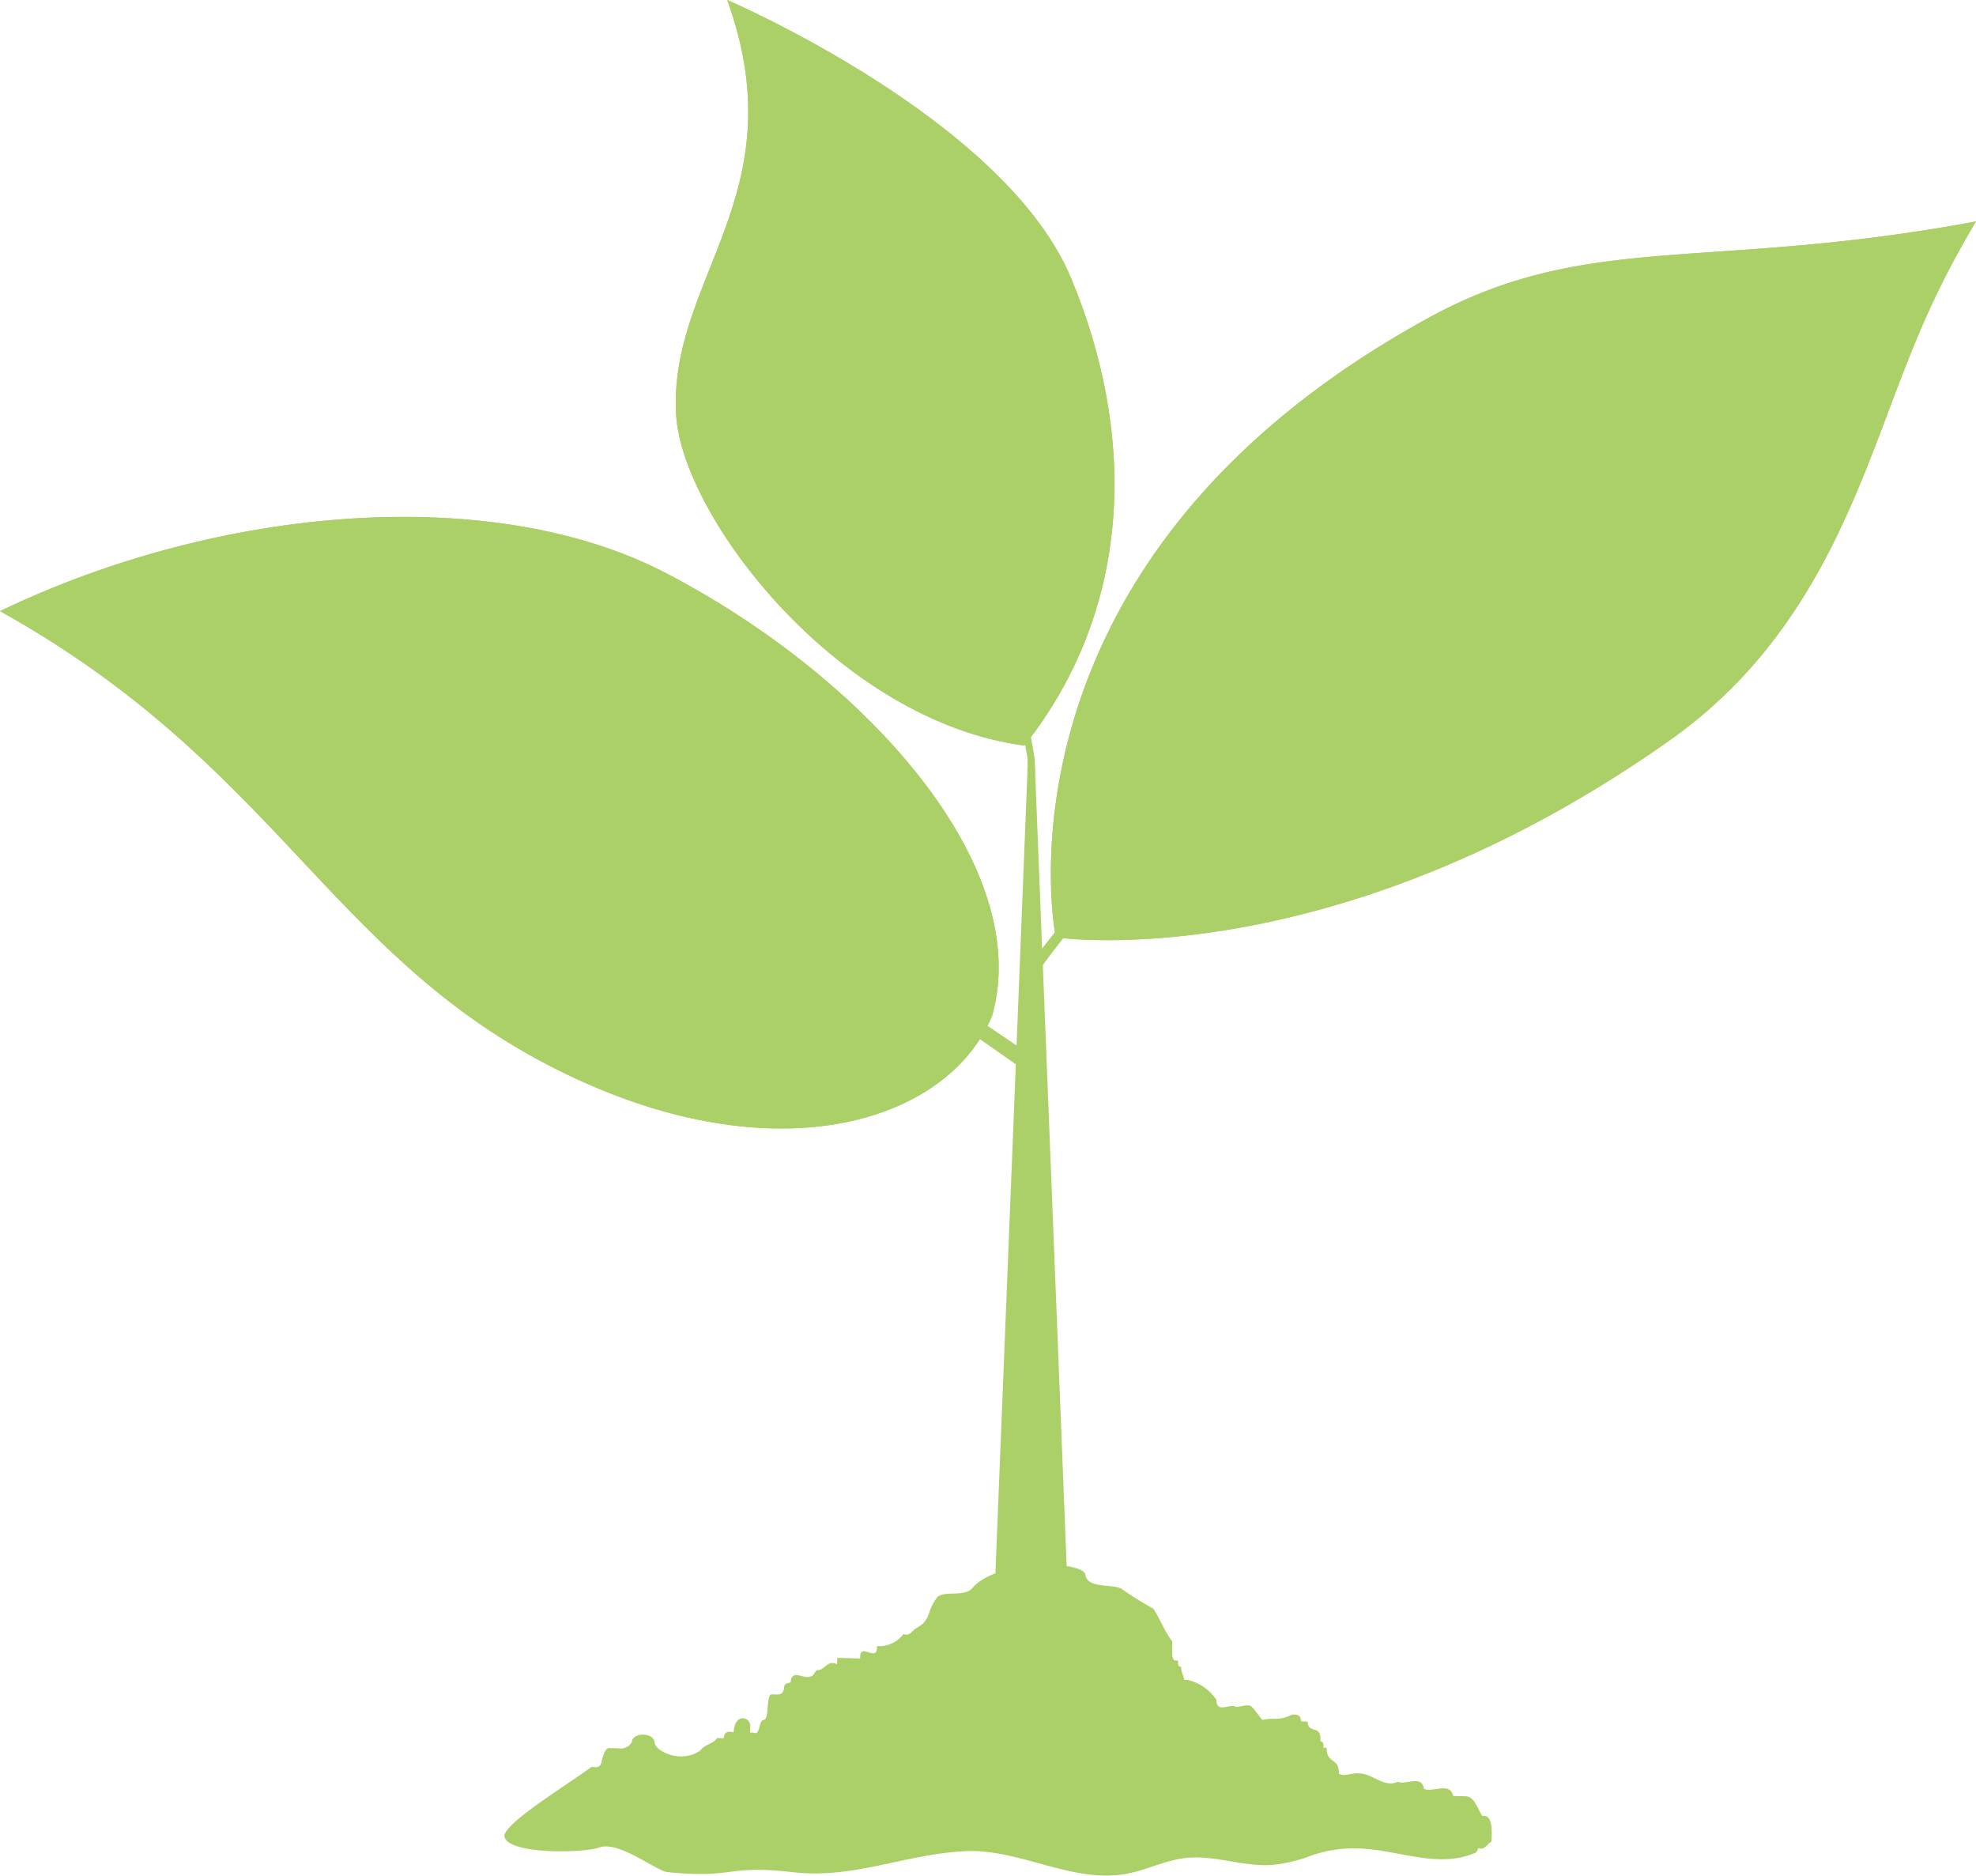 <svg xmlns="http://www.w3.org/2000/svg" width="98" height="93.013" viewBox="0 0 98 93.013">
  <g id="Group_3544" data-name="Group 3544" transform="translate(0 0)">
    <g id="Group_3535" data-name="Group 3535" transform="translate(25.015 77.592)">
      <g id="Group_3534" data-name="Group 3534">
        <path id="Path_1851" data-name="Path 1851" d="M289.878,217.965c.046.542-.143.6-.342.627,0-.106.006-.212.009-.318-.121-.033-.152-.229-.154-.48l.5.028C289.885,217.87,289.882,217.917,289.878,217.965Z" transform="translate(-241.532 -204.791)" fill="#acd068"/>
        <path id="Path_1852" data-name="Path 1852" d="M292.24,217.975l-.325-.009-.162,0-.325-.009-.65-.018.007-.238,1.461.081Z" transform="translate(-245.001 -204.772)" fill="#acd068"/>
        <path id="Path_1853" data-name="Path 1853" d="M288.63,215.008c.161-.688,3.073-2.465,4.327-3.384.23.034.459.064.5-.305.08-.281.158-.565.342-.627l.488.013a.632.632,0,0,0,.659-.3c.036-.523,1.129-.494,1.137.031.05.421,1.319,1.045,2.266.378.223-.318.607-.3.83-.615l.325.009c.037-.37.266-.338.5-.3.025-.938.811-.807.821-.3l-.009.318.163,0c.355.185.247-.6.5-.623.3-.04.129-1.074.359-1.263.244-.047.6.129.658-.3.013-.309.206-.241.333-.309.039-.7.693-.116.984-.292.162,0,.2-.252.333-.309.382.017.493-.535.983-.292l.009-.317.65.018.488.013c-.05-.887.879.272.829-.615a1.493,1.493,0,0,0,1.317-.6c.336.144.436-.206.658-.3.754-.439.432-.721,1.012-1.52.331-.355,1.408.019,1.773-.488,1.3-1.436,5.478-1.315,5.579-.632s1.188.442,1.77.684a16.68,16.68,0,0,0,1.6,1c.333.5.575,1.163.933,1.615.016.374-.051.9.137.958l.162,0c-.037.27.055.3.154.323-.009.318.121.382.145.639l.163,0a2.316,2.316,0,0,1,1.437.992c0,.7.685.153.966.344.271.007.627-.192.812.022.773.892.19.545,1.089.569a1.605,1.605,0,0,0,.852-.2c.231-.022.462-.04.479.33l.325.009c.026.657.717.1.625.971.1.021.19.053.153.322l.163,0c-.006.818.622.472.615,1.289.36.216.706-.194,1.444.08.428.16.952.583,1.472.315.383.2,1.19-.367,1.292.353.435.209,1.3-.369,1.454.357l.65.017c.414.047.554.6.787.975.431-.084.521.455.454,1.285-.222.094-.323.444-.659.3a.336.336,0,0,1-.12.238c-1.814.774-3.626-.071-5.561-.2a6.4,6.4,0,0,0-2.593.343,7.227,7.227,0,0,1-1.985.465c-1.437.085-2.861-.518-4.295-.342-.976.12-1.91.6-2.881.778-2.683.5-5.319-1.264-8.024-1.121-3.01.16-5.493,1.382-8.489,1.044-3.416-.386-2.863.331-6.262-.008-.529-.053-2.424-1.574-3.371-1.219C292.617,215.906,288.589,215.993,288.63,215.008Z" transform="translate(-288.63 -201.608)" fill="#acd068"/>
      </g>
      <path id="Path_1854" data-name="Path 1854" d="M301.28,212.885c-.53-.368-.18-1.332-1.063-.741-.171-.937.383-.695.792-.69.131-.722-.135-.868-.117-1.427.243.028.105.608.451.487a1.9,1.9,0,0,0-.129-.953c-.155,0-.189.187-.316.229-.836-.379-.948-3.413-.277-1.194.385-.016.49-.432.773.021a.634.634,0,0,0,.3.482c-.057.32-.232.447-.18.945.3-.093.3-.67.786-.454.365.211.4.163,1.076.266,0,.525.652.118.921.262-.039.513.545.122.766.258l.309.008c.019.352.368.227.612.254l.773.021.154,0c.322.445,1.063.284,1.372.749.094.015.182.04.148.241.188.412.295.941.748.969.118.057.3.015.3.246l-.006.237c.049,1.152-1.384-.108-1.565.67-.006.237-.012.475-.018.712.2-.026,1.119-.006.611.254-.35-.076-.582.042-.631.458-.01.313-.276.209-.321.466-.294.045-.334-.276-.612-.254-.027-.56-.68-.163-.624.221l-.155,0c0-.524-.653-.118-.921-.262q-.007.237-.013.475c.033.548-.454.251-.483.7l-.464-.012-.464-.013c.063-.624-.307-.62-.6-.728l-.019.712.155,0-.006.237-.773-.021c.035-.388-.942-.415-.928-.024l-.154,0c-.294.046-.334-.276-.612-.253l.006-.237c.758.323.544-1.174-.136-.716.21-2.047,1.876-1.91,2.426-3.97-.4.8-1.125.114-.6-.728-.329-.749-.783.911-1.076-.266C301.076,211.249,301.615,212.012,301.28,212.885Z" transform="translate(-269.791 -202.824)" fill="#acd068" fill-rule="evenodd"/>
      <path id="Path_1855" data-name="Path 1855" d="M300.761,218.058c-.117-1.045.3-1.146.237-2.1-.548-.233-.546.5-1.094.271.142.53.646,1.061-.206.9A1.032,1.032,0,0,0,300.761,218.058Z" transform="translate(-260.926 -204.422)" fill="#acd068" fill-rule="evenodd"/>
      <path id="Path_1856" data-name="Path 1856" d="M304.78,213.415a3.582,3.582,0,0,0-.411,1.791C305.145,215.33,304.889,214.126,304.78,213.415Z" transform="translate(-268.584 -203.93)" fill="#acd068" fill-rule="evenodd"/>
      <path id="Path_1857" data-name="Path 1857" d="M304.741,218.58c.485-.386.425-1.688.063-2.4-.24.1-.3.521-.559.586C304.12,217.825,304.867,217.52,304.741,218.58Z" transform="translate(-268.655 -204.474)" fill="#acd068" fill-rule="evenodd"/>
      <path id="Path_1858" data-name="Path 1858" d="M306.471,214.442c-.053-.364-.476-.255-.543-.014C305.746,215.073,306.572,215.141,306.471,214.442Z" transform="translate(-271.385 -204.086)" fill="#acd068" fill-rule="evenodd"/>
      <path id="Path_1859" data-name="Path 1859" d="M307.408,218.273q.7.289.567-.885C307.8,217.7,307.305,217.464,307.408,218.273Z" transform="translate(-274.101 -204.711)" fill="#acd068" fill-rule="evenodd"/>
      <path id="Path_1860" data-name="Path 1860" d="M308.674,213.771a2.973,2.973,0,0,0-.149-1.205c-.321.063-.427.505-.394,1.191Z" transform="translate(-275.39 -203.763)" fill="#acd068" fill-rule="evenodd"/>
      <path id="Path_1861" data-name="Path 1861" d="M302.291,218.616c.875.325.377-1.588.016-.6Q302.3,218.316,302.291,218.616Z" transform="translate(-264.784 -204.779)" fill="#acd068" fill-rule="evenodd"/>
      <path id="Path_1862" data-name="Path 1862" d="M311.878,217.724c-.6-.291-.075-.561-.141-1.505-.437.174-.333,1.3-1.111.871-.171,1.7,1.856,1.355,1.991.054C312.13,216.911,312.238,217.73,311.878,217.724Z" transform="translate(-281.311 -204.481)" fill="#acd068" fill-rule="evenodd"/>
      <path id="Path_1863" data-name="Path 1863" d="M309.847,217.013c-.248.086-.17.747-.213,1.2C310.056,218.136,310.071,217.418,309.847,217.013Z" transform="translate(-277.895 -204.638)" fill="#acd068" fill-rule="evenodd"/>
      <path id="Path_1864" data-name="Path 1864" d="M308.85,216.355c.227.876.654-.487.575-1.186C309.05,215.241,309.225,216.282,308.85,216.355Z" transform="translate(-276.709 -204.275)" fill="#acd068" fill-rule="evenodd"/>
      <path id="Path_1865" data-name="Path 1865" d="M309.844,212.162c-.227.125-.382.374-.386.891C309.684,212.928,309.84,212.679,309.844,212.162Z" transform="translate(-277.607 -203.683)" fill="#acd068" fill-rule="evenodd"/>
      <path id="Path_1866" data-name="Path 1866" d="M309.723,214.239l.362.01q.007-.3.016-.6l-.362-.01Q309.731,213.939,309.723,214.239Z" transform="translate(-278.077 -203.974)" fill="#acd068" fill-rule="evenodd"/>
      <path id="Path_1867" data-name="Path 1867" d="M310.551,209.667l.693.018.139,0c.017.245.213.234.41.221.092-.435.36-.589.311-1.249l.278.007c0,.128.014.248.133.213q-.019.734-.039,1.466c.263-.04.3.244.549.224.116-.569-.264-.429-.255-.845.522-.481,1.058.276,1.53-.169.086-.659-.686-.1-.532-.852-.321.546-.6.32-1.115.18.041-.3.238-.347.294-.621.555.089,1.014.024,1.126-.6.326.014.418-.349.837-.187.209-.03.51.088.561-.194l.415.011c.3.716,1.415.267,1.636,1.091-.194.2-.2.7-.439.827.237.316-.289,1.076.388,1.058-.06-.752.427-.626.849-.606-.2.472.337.8-.022.837-.267-.884-.888.129-1.259.386-.015-.247.039-.594-.122-.631-.007.211-.25.257-.277-.007l.138,0c.011-.128.027-.247.145-.206.006-.21-.106-.252-.128-.423a3.481,3.481,0,0,0,.456-1.455c-.284.055-.381.41-.572.614-.411-.149.145-.444.022-.838-.493-.135-.438.609-.449,1.245.077.293.533.046.543.434l-.277-.007c-.011.128-.027.247-.145.206-.005.21.106.252.128.423.149.664,1.209,2.837,2.445,1.951-.116-.64-.817-.447-.654-1.485.165.353.329,1.146.676.647.088.644.635.878.561-.194l.138,0c-.023.771.365.958.516,1.48.381-.533.153-.774.316-1.458-.318.051-.52-.064-.544-.434.7.007.717.992,1.358,1.084.031-.534.055-1.077.444-1.036.392.389.815,1.554,1.215,1.29.046.656-.314.661-.71.61.349.819.968-.169,1.387.037.142-.807-.319-.754-.382-1.268-.183,0-.137.364-.288.411.184-1.238,1,.178,1.242.243a.974.974,0,0,0-.444,1.036l-.278-.008c-.056.551.174.692.538.643a1.335,1.335,0,0,0-.122-.632c.4.287.68.2.843-.4-.067-.437-.378-.687-.111-1.05.523-.209.2.791.676.647.275-.36.86-.224.86-1.025-.476-.181-.541.3-.976.183.243-.6,1.176-1.258.472-2.082-.218.307-.074,1.192-.583,1.032.17-.98-.632-.575-.515-1.48.059-.634.881-.044.721-1.029.471.447.643.064.954.654a1.721,1.721,0,0,1,.577-.823c-.091.509-.549.432-.449,1.245-.431.145-.251-.582-.683-.437.123.634-.318.363-.566.4a4.353,4.353,0,0,0,1.919.889c.11-.561-.276-.412-.4-.639.136-.365.5-.37.71-.61.536.2-.48.758-.023.838.525-.247.55-.645.455-1.455-.24-.127-.821.231-.826-.231l.831.022c.318.45.165,2.565-.2,2.3.109-.043.166-.171.15-.415l-.416-.01c0,.139-.007.279-.011.419l-.554-.015c.149,1.074-.41.211-.433.617a1.493,1.493,0,0,0,1.8.258c.267.968-.311,1.181.083,2.1-.694-.153-.264-.86-.965-.235-.1-.676.464-.275.438-.826-.255.382-.4-.1-.688-.228.153,1.044-.206,1.271-.594,1.451.6-.12.768.382,1.092.658.2-.549,1.1-.772.832.022q-.453-.07-.433.617c-.4.162-.351-.305-.688-.228-.068.778-.545.743-.716.819.162.065.5.857.688.227.154.049.21.239.266.427-.164.028-.392-.047-.421.2,0,.538.638.317.255.845-.177-.017-.185-.274-.411-.221-.047-.47-.681-.1-.965-.235l-.832-.022-.554-.014c0-.14.007-.279.011-.419.209-.63.391.063.571-.614.683.045.819,1.007,1.509.669a6,6,0,0,0-1.064-1.7c-.532-.2-.507.5-.849.606-.026-.164-.109-.247-.271-.217.3-.649-.088-.276-.411-.22.027.164.11.247.272.217a.961.961,0,0,1-.432.617l-.139,0c-.374-.578-.1-.524.034-1.256-.684.3-.4-.778-.665-1.065-.686.627-.5,1.349-1.032,2.277.554.16.364-.872.854-.815.349-.026.325.478.538.643-.239-.018-.36.152-.427.408-.273.633-.652-.259-1.109-.03l.006-.21c-.02-.4.169-.458.161-.834-.364-.072-.463.278-.439.827l-.554-.014c-.113-.309-.088-.814-.538-.643-.006.21.106.252.128.423l-.832-.022c.149-.272.157-.769.305-1.039.383.617.445-.4.976-.184a1.644,1.644,0,0,0-.117-.841c-.109.141-.463.871-.415-.011-.594-.077-.483.974-1,1.021-.113-.309-.088-.814-.538-.643-.111.56.276.412.4.639-.348.477.2.566.25,1.054-.109.044-.274,0-.284.2l-.138,0c-.513-.847-1.182-.047-1.675.374l-.416-.011-.277-.007c-.1.455.375.676-.156.624-.107-.049-.157-.179-.127-.423-.355-.658.4-.8.033-1.256l.006-.209c.109-.043.166-.171.15-.415a.6.6,0,0,0,.56-.194c.009.255.028.5.266.426.017.245.214.234.41.221.085-.01.165-.027.145-.206.378-.009.27.356.554.014-.026-.486-.357-.491-.549-.224,0-.8.643-.571.726-1.238a1.9,1.9,0,0,1-1.918-.889c-.067.4-.542.151-.439.827.627-.48.75.04,1.237.452-.44-.2-.443.31-.572.613-.485.155-.525-.326-.965-.235-.028.246.008.6-.155.625-.109.043-.274,0-.283.2-.018.36.092.54.26.635l.138,0c.047.3.157.357-.016.628-.416.6-.423-.419-.966-.235,0,.14-.007.28-.011.419l-.006.21-1.109-.03-.278-.007.006-.21c.966.678.949-1.342.578-.823-.14,0-.161-.174-.272-.217-.383-.873-.666-.651-1.07-1.495,0,.36-.12.533-.294.621a1.124,1.124,0,0,0-.105-1.26c-.026-.164-.109-.247-.272-.217,0-.128-.014-.248-.133-.213.317-.712-.311-.919.051-1.884-.457-.343-1.031-.026-1.4.382.219-.917-.441-.579-.815-.65C310.159,209.622,310.355,209.644,310.551,209.667Z" transform="translate(-296.688 -202.724)" fill="#acd068" fill-rule="evenodd"/>
      <path id="Path_1868" data-name="Path 1868" d="M319.106,206.087c-.619-.255-.773.313-1.1.571C318.086,207.736,319.151,207.088,319.106,206.087Z" transform="translate(-293.736 -202.476)" fill="#acd068" fill-rule="evenodd"/>
      <path id="Path_1869" data-name="Path 1869" d="M319.973,213.966q.59.1.567-.886C320.363,213.4,319.87,213.156,319.973,213.966Z" transform="translate(-296.739 -203.864)" fill="#acd068" fill-rule="evenodd"/>
      <path id="Path_1870" data-name="Path 1870" d="M317.711,204.575c-.66.355-.361-.893-.86-.806-.332.194-.587.533-1.043.494a4.775,4.775,0,0,1-1.35,1.008c-.01.253-.185.2-.3.253a5.716,5.716,0,0,1-1.805,1.517c-.2.076-.29.364-.595.245a1.4,1.4,0,0,1-1.189.49c.047.728-.8-.226-.749.5.312.89,1.5.325,1.728,1.351-.206.25-.214.874-.468,1.031.249.394-.312,1.341.406,1.316-.06-.937.456-.782.9-.759-.217.589.353.99-.027,1.043q0,.13-.007.26c.173.439.343,1.425.713.8.263.04.319-.312.6-.245l.147,0c-.028.961.382,1.19.538,1.841.406-.665.166-.966.343-1.817-.337.063-.551-.078-.574-.537.743,0,.754,1.231,1.434,1.343.035-.665.063-1.342.476-1.293.414.482.855,1.932,1.28,1.6,0-.087,0-.174.006-.26.2-1.543,1.054.216,1.316.3a1.3,1.3,0,0,0-.476,1.293l.147,0c.427.355.718.251.895-.5-.068-.545-.4-.854-.112-1.308.555-.262.206.985.713.8.294-.449.913-.283.917-1.28-.5-.223-.575.373-1.036.233.261-.75,1.252-1.573.51-2.6-.231.384-.083,1.486-.623,1.289.184-1.221-.667-.713-.539-1.841.066-.789.935-.059.77-1.284.5.553.681.077,1.007.81a2.205,2.205,0,0,1,.615-1.027l.147,0,.881.023c.335.558.161,3.194-.223,2.865l-.294-.008-.587-.016c.153,1.338-.435.265-.462.771a1.408,1.408,0,0,0,1.9.312c.279,1.2-.336,1.472.077,2.612-.735-.187-.276-1.07-1.021-.288-.107-.841.494-.345.468-1.031-.272.478-.426-.124-.728-.28.157,1.3-.224,1.584-.636,1.81.64-.153.812.473,1.154.814.216-.684,1.168-.966.882.024l.146,0,.147,0,.007-.26c.207-2.252,1.791-2.108,2.322-4.375-.388.877-1.07.129-.566-.8-.31-.822-.748,1-1.022-.288-.4.806.105,1.644-.216,2.6-.5-.4-.165-1.464-1.007-.81-.159-1.031.367-.766.755-.762.128-.794-.124-.954-.105-1.569l.007-.261c-.794-.414-.888-3.749-.259-1.312.366-.018.468-.476.735.02l.006-.261c-.171-.047-.111-.479-.126-.786-.325-.371-.545-.917-.846-1.327a15.376,15.376,0,0,1-1.448-.822c-.527-.2-1.215-.131-1.6-.565C319.439,204.347,318.424,204.714,317.711,204.575Z" transform="translate(-293.656 -202.032)" fill="#acd068" fill-rule="evenodd"/>
      <path id="Path_1871" data-name="Path 1871" d="M319.387,204.844a1.684,1.684,0,0,0-.33-1.21c-.57-.273-.572.457-.921.575-.141,1.562.269,2.265.833,2.726C319.345,206.9,319.469,205.393,319.387,204.844Z" transform="translate(-294.122 -201.994)" fill="#acd068" fill-rule="evenodd"/>
      <path id="Path_1872" data-name="Path 1872" d="M323.778,206.91c.529-1.166-.8-.248-1.086-.029-.006.2-.01.4-.016.6.28.137.129.948.709.619l.181,0C323.557,207.566,323.8,207.479,323.778,206.91Z" transform="translate(-302.282 -202.537)" fill="#acd068" fill-rule="evenodd"/>
      <path id="Path_1873" data-name="Path 1873" d="M316.632,215.449l-.125,0c-.083.5-.494.427-.407,1.231-.388.144-.224-.574-.612-.431.109.626-.288.359-.51.4a3.752,3.752,0,0,0,1.724.873c.1-.553-.247-.406-.357-.631.123-.36.447-.366.64-.6.481.2-.434.75-.022.827.473-.245.5-.638.413-1.437C317.158,215.551,316.635,215.906,316.632,215.449Z" transform="translate(-289.608 -204.329)" fill="#acd068" fill-rule="evenodd"/>
      <path id="Path_1874" data-name="Path 1874" d="M331.517,212.758a5.378,5.378,0,0,0,.6-2.086c-.371.079-.5.588-.749.881-.537-.212.19-.637.032-1.2-.643-.192-.574.873-.591,1.786C330.909,212.557,331.5,212.2,331.517,212.758Z" transform="translate(-317.031 -203.323)" fill="#acd068" fill-rule="evenodd"/>
      <path id="Path_1875" data-name="Path 1875" d="M331.753,214.241l-.182,0q-.028,1.05-.055,2.1c.344-.059.39.349.716.319.153-.815-.344-.614-.33-1.21.684-.692,1.381.391,2-.247.115-.946-.895-.135-.692-1.219C332.789,214.762,332.419,214.439,331.753,214.241Z" transform="translate(-319.392 -204.041)" fill="#acd068" fill-rule="evenodd"/>
      <path id="Path_1876" data-name="Path 1876" d="M333.568,215.488c.367.774,1.269.791,1.284-.566l-.905-.024a15.24,15.24,0,0,1,.6-2.086l-.725-.019C334.159,213.81,333.535,214.746,333.568,215.488Z" transform="translate(-321.982 -203.807)" fill="#acd068" fill-rule="evenodd"/>
      <path id="Path_1877" data-name="Path 1877" d="M320.082,213.224c.058.941-.413.949-.93.876.453,1.174,1.264-.245,1.811.048.188-1.157-.414-1.079-.5-1.815-.239,0-.179.521-.378.59Z" transform="translate(-296.549 -203.717)" fill="#acd068" fill-rule="evenodd"/>
      <path id="Path_1878" data-name="Path 1878" d="M323.376,214.345l-.181,0c-.456.686.261.811.322,1.51l.181,0c.2-.39.207-1.1.4-1.491.5.884.582-.57,1.275-.266a2.56,2.56,0,0,0-.149-1.206c-.143.2-.608,1.25-.543-.014C323.91,212.771,324.051,214.277,323.376,214.345Z" transform="translate(-304.061 -203.823)" fill="#acd068" fill-rule="evenodd"/>
      <path id="Path_1879" data-name="Path 1879" d="M314.227,203.565c-.177,0-.15.363-.2.6-.832-.577-1.027.415-.575,1.186l.181,0a1.476,1.476,0,0,1,.559-.586l.181,0C314.414,204.233,314.171,204.131,314.227,203.565Z" transform="translate(-285.162 -201.993)" fill="#acd068" fill-rule="evenodd"/>
      <path id="Path_1880" data-name="Path 1880" d="M324.31,210.274l-.181,0c-.2,1.085.807.274.692,1.219l-.008.3c0,.292.215.239.354.31l.181,0a2.511,2.511,0,0,0-.124-2.106C325.049,210.783,324.614,211.215,324.31,210.274Z" transform="translate(-305.059 -203.258)" fill="#acd068" fill-rule="evenodd"/>
      <path id="Path_1881" data-name="Path 1881" d="M343.422,216.856c.325-.61-.327-.791.043-1.619a1.248,1.248,0,0,0-1.448.321c.224-.788-.46-.5-.848-.563l-.288-.008c-.194.179-.534.162-.728.341-.028.21-.266.145-.435.168-.028.3-1,.271-1.007-.026a178.788,178.788,0,0,0-.566-.375l-1.007-.027a.689.689,0,0,1-.58.165c-.128.264-.47.248-.729.341-.03.209-.232.19-.436.168.022.154-.06.169-.149.177-.029.211-.266.145-.436.169-.309.423-1.664-.161-.882.7,0,.175.173.145.283.188.259-.016.3.228.571.2-.014-.391.512-.068.724-.161.553-.25.006.806.561.555l.288.008c.029-.21.266-.145.436-.169-.014-.391.512-.068.724-.161q-.024-.59.446-.529c-.006.181.11.217.134.364a.218.218,0,0,1,.283.187c.024.321-.169.9.268.728.137-.44.356-.771.882-.7,0,.46.247.637.407.912l.288.007c-.018-.21.04-.32.153-.356l.144,0c-.014-.39.512-.068.724-.161-.033-.292.144-.306.158-.536.422-.036.431.419.853.383-.586-.852.156-.866.6-.885C343.154,216.593,343.229,216.794,343.422,216.856Zm-3.619.8c-.041-.559.712-.714.724-.161A.79.79,0,0,1,339.8,217.66Z" transform="translate(-330.742 -204.239)" fill="#acd068" fill-rule="evenodd"/>
      <path id="Path_1882" data-name="Path 1882" d="M329.827,216.771c-.509-.3-.523,1.472-.326,1.982l.41.011c.194.186.716-.369.674.349.288-.19.886.434.965-.306l-.137,0c-.107-.591-.543-.438-.366-1.668.446-.279.26.867.52,1.009l.273.007.137,0c.079-.74.676-.116.965-.307-.365-1.375-.647-1.019-1.031-2.349-.008.57-.128.847-.3.987-.188-.02-.3.148-.418.321-.138-.313-.01-1.224-.383-1.006C330.493,214.636,329.97,215.563,329.827,216.771Z" transform="translate(-316.71 -204.294)" fill="#acd068" fill-rule="evenodd"/>
      <path id="Path_1883" data-name="Path 1883" d="M293.509,215.722c-.539.154-.657-.349-1.163-.247.039,1.045-1.162-.1-1.315.611q-.008.323-.017.646c.171-.024.94-.008.513.229-.294-.068-.489.039-.53.416l.259.007c.291-.111.174.415.378.44l.13,0c0-.615,1.031-.566,1.174-.185.152.039.37-.026.383.226l.259.007c.036-.27.214-.435-.118-.434-.211.087-.414-.814-.107-.864.2.026.451-.017.378.44-.039.77.334-.013.638.447a.58.58,0,0,1,.271-.423c.478-.127.688.164.9.455-.01-.467.463-.085.655-.2-.083-.352.621-.333.519.014l.13,0c.607.193,1.656-.031.931-.836-.371.168-.328-.312-.643-.232l-.648-.018c-.225-.129-.77.24-.774-.235l-.519-.014c-.349-.142-1.037.246-1.162-.246Z" transform="translate(-250.954 -204.333)" fill="#acd068" fill-rule="evenodd"/>
      <path id="Path_1884" data-name="Path 1884" d="M328.679,213.119l-.182,0c.193.953,1.569,4.062,3.187,2.788-.149-.917-1.065-.637-.849-2.125l.008-.3c-.345-1.268-1.16.187-1.645.557-.019-.353.054-.851-.157-.905C329.03,213.432,328.713,213.5,328.679,213.119Z" transform="translate(-314.741 -203.842)" fill="#acd068" fill-rule="evenodd"/>
      <path id="Path_1885" data-name="Path 1885" d="M325.929,213.564c.384-1.165.9-.881,1.48-1.162-.2-1.54-.475-1.518-.651-2.72l.362.01c-.281-.728-.448-1.429-1.062-.929-.022.513.114.781.338.91-.365.6.291,1.236.306,2.11-.177.876-.578-.2-.905-.024C325.641,212.672,325.951,212.857,325.929,213.564Z" transform="translate(-308.261 -202.982)" fill="#acd068" fill-rule="evenodd"/>
      <path id="Path_1886" data-name="Path 1886" d="M322.673,211.969l-.905-.024a15.316,15.316,0,0,1,.6-2.086l-.724-.019c.338,1.018-.287,1.954-.253,2.7C321.757,213.309,322.659,213.326,322.673,211.969Z" transform="translate(-300.02 -203.227)" fill="#acd068" fill-rule="evenodd"/>
      <path id="Path_1887" data-name="Path 1887" d="M315.867,206.123l.361.01c-.087.264-.173.532-.378.59a1.472,1.472,0,0,0,.527.615l.543.014c.022-.513-.114-.781-.338-.91.04-.255-.063-.285-.173-.3a1.226,1.226,0,0,0,.031-1.2C317.287,204.3,315.754,205.185,315.867,206.123Z" transform="translate(-289.822 -202.22)" fill="#acd068" fill-rule="evenodd"/>
      <path id="Path_1888" data-name="Path 1888" d="M326.007,214.681a3.74,3.74,0,0,0,.615-2.686A2.825,2.825,0,0,0,326.007,214.681Z" transform="translate(-307.625 -203.651)" fill="#acd068" fill-rule="evenodd"/>
    </g>
    <g id="Group_3543" data-name="Group 3543" transform="translate(0 0)">
      <g id="Group_3536" data-name="Group 3536" transform="translate(33.515)">
        <path id="Path_1890" data-name="Path 1890" d="M329.211,141.99c5.34-6.741,5.613-15.3,2.312-23.194s-17.049-13.779-17.049-13.779c3.488,9.628-2.932,13.79-2.533,20.569C312.241,130.669,320.01,140.764,329.211,141.99Z" transform="translate(-311.923 -105.017)" fill="#acd068"/>
        <path id="Path_1891" data-name="Path 1891" d="M326.765,141.854c5.238-6.72,5.487-15.212,2.208-23.058-3.3-7.9-17.049-13.779-17.049-13.779C320.894,117.807,323.908,125.511,326.765,141.854Z" transform="translate(-309.374 -105.017)" fill="#acd068"/>
        <path id="Path_1892" data-name="Path 1892" d="M319.909,105.017c3.488,9.628-2.931,13.79-2.533,20.569.3,5.083,8.068,15.179,17.27,16.4.035-.045.068-.092.1-.137C331.893,125.511,328.879,117.807,319.909,105.017Z" transform="translate(-317.358 -105.017)" fill="#acd068"/>
        <path id="Path_1893" data-name="Path 1893" d="M316.823,105.017c2,2.823,3.927,5.7,5.671,8.689a63.559,63.559,0,0,1,4.531,9.338,77.653,77.653,0,0,1,3.037,9.934c.757,3.151,1.75,7.97,2.01,9.671a4.473,4.473,0,0,0,.022.541c.006.139-.026.221-.155.243-.308.055-.166-.035-.234-.211a3.311,3.311,0,0,0,.021-.519c-.06-.686-2.573-13.294-4.923-19.574a63.391,63.391,0,0,0-4.411-9.363C320.683,110.76,318.789,107.862,316.823,105.017Z" transform="translate(-314.272 -105.017)" fill="#acd068"/>
      </g>
      <g id="Group_3542" data-name="Group 3542" transform="translate(0 10.979)">
        <g id="Group_3537" data-name="Group 3537" transform="translate(51.141)">
          <path id="Path_1894" data-name="Path 1894" d="M258.976,154.183s-3.784-18.569,18.542-30.746c7.853-4.284,13.828-2.272,27.1-4.753a44.034,44.034,0,0,0-3.032,6.045c-2.539,6.1-4.418,14.214-12.166,19.688C272.658,156.26,258.976,154.183,258.976,154.183Z" transform="translate(-257.757 -118.684)" fill="#acd068"/>
          <path id="Path_1895" data-name="Path 1895" d="M277.518,123.437c-22.326,12.177-18.542,30.746-18.542,30.746l.044.006c6.2-7.7,28-25.091,45.6-35.506C291.346,121.165,285.371,119.153,277.518,123.437Z" transform="translate(-257.757 -118.684)" fill="#acd068"/>
          <path id="Path_1896" data-name="Path 1896" d="M258.733,154.19c.85.114,14.183,1.685,30.4-9.772,7.747-5.475,9.626-13.587,12.165-19.688a44.034,44.034,0,0,1,3.032-6.045C286.737,129.1,264.935,146.489,258.733,154.19Z" transform="translate(-257.47 -118.684)" fill="#acd068"/>
          <path id="Path_1897" data-name="Path 1897" d="M258.779,155.4a39.028,39.028,0,0,1,5-5.591c.9-.864,1.8-1.723,2.732-2.547l1.387-1.25,1.412-1.22c3.771-3.247,7.66-6.35,11.615-9.364s7.994-5.92,12.1-8.723,8.285-5.5,12.569-8.024c-4.262,2.559-8.413,5.3-12.494,8.131s-8.091,5.775-12.014,8.824-7.782,6.18-11.516,9.453l-1.4,1.229-1.371,1.259c-.923.83-1.812,1.694-2.7,2.561a38.691,38.691,0,0,0-4.879,5.547l-.006.009a.263.263,0,1,1-.437-.292Z" transform="translate(-258.733 -118.684)" fill="#acd068"/>
        </g>
        <g id="Group_3538" data-name="Group 3538" transform="translate(0 14.652)">
          <path id="Path_1898" data-name="Path 1898" d="M346.267,164.112c10.944,5.679,19.819,2.918,22.008-2.461,2.1-7.477-6.347-16.836-16.208-21.955-8.528-4.428-22.022-3.376-33,1.9C332.63,149.147,335.327,158.433,346.267,164.112Z" transform="translate(-319.067 -136.924)" fill="#acd068"/>
          <path id="Path_1899" data-name="Path 1899" d="M347.192,165.256c10.357,5.374,18.852,3.185,21.59-1.623-16.723-11.471-27.689-16.152-48.79-20.895C333.555,150.291,336.252,159.577,347.192,165.256Z" transform="translate(-319.992 -138.067)" fill="#acd068"/>
          <path id="Path_1900" data-name="Path 1900" d="M367.857,162.489a7.146,7.146,0,0,0,.418-.838c2.1-7.477-6.347-16.836-16.208-21.955-8.528-4.428-22.022-3.376-33,1.9C340.169,146.337,351.135,151.018,367.857,162.489Z" transform="translate(-319.067 -136.924)" fill="#acd068"/>
          <path id="Path_1901" data-name="Path 1901" d="M317.065,142.738c9.086,1.989,18.148,4.337,26.736,8.013,8.6,3.653,16.555,8.638,24.233,13.906a.4.4,0,1,1-.449.654l0,0c-7.584-5.364-15.426-10.433-23.937-14.192C335.143,147.332,326.123,144.855,317.065,142.738Z" transform="translate(-317.065 -138.067)" fill="#acd068"/>
        </g>
        <g id="Group_3541" data-name="Group 3541" transform="translate(49.256 26.559)">
          <g id="Group_3539" data-name="Group 3539">
            <path id="Path_1902" data-name="Path 1902" d="M314.72,195c-.014.339.52.587,1.188.7a5.329,5.329,0,0,0,1.392.045c.674-.081,1.207-.316,1.189-.749l-1.306-32.942-.036-.845-.348-8.808v-.041l-.019-.429,0-.095c0-.063-.086-.1-.172-.1a.055.055,0,0,0-.027,0c-.072,0-.14.036-.145.091l0,.076-.013.394,0,.1-.542,13.635-.036.931Z" transform="translate(-314.72 -151.746)" fill="#acd068"/>
          </g>
          <g id="Group_3540" data-name="Group 3540" transform="translate(1.188)">
            <path id="Path_1903" data-name="Path 1903" d="M316.2,195.707a5.329,5.329,0,0,0,1.392.045l-.47-33.439-.009-.642-.131-9.066-.01-.782a.071.071,0,0,0-.076-.077.056.056,0,0,0-.027,0,.07.07,0,0,0-.05.072l-.014.818-.19,13.713-.014.786Z" transform="translate(-316.2 -151.746)" fill="#acd068"/>
          </g>
        </g>
      </g>
    </g>
  </g>
</svg>
